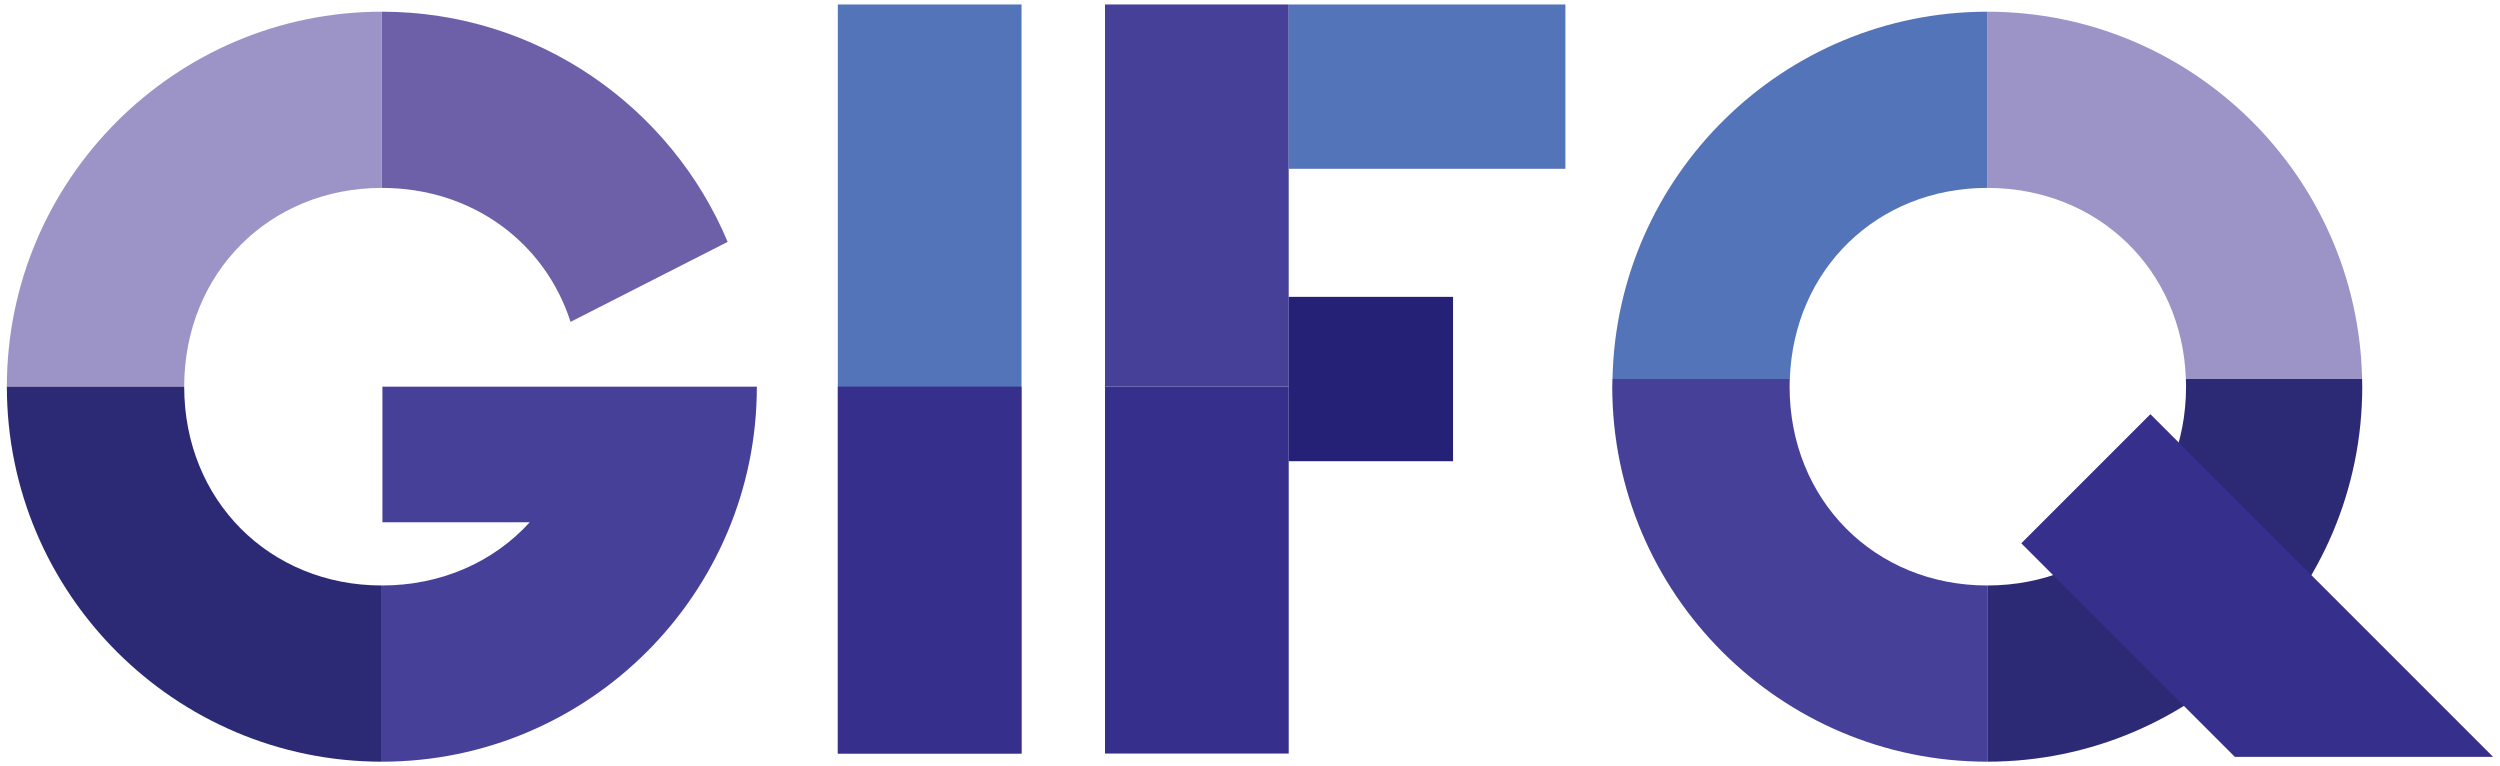 <svg width="310" height="95" viewBox="0 0 310 95" fill="none" xmlns="http://www.w3.org/2000/svg">
<g clip-path="url(#clip0_576_2247)">
<path d="M126.669 0.55H103.889V93.44H126.669V0.55Z" fill="#5474B9"/>
<path d="M246.42 1.45V23.3C260.15 23.3 270.58 33.43 271.05 47H292.9C292.39 21.8 271.75 1.45 246.42 1.45Z" fill="#9C93C7"/>
<path d="M246.419 23.29V1.45C221.099 1.45 200.449 21.8 199.949 47H221.939C222.399 33.42 232.769 23.3 246.419 23.3V23.29Z" fill="#5474B9"/>
<path d="M271.07 47.95C271.07 62 260.47 72.6 246.42 72.6V94.45C272.06 94.45 292.92 73.59 292.92 47.95C292.92 47.63 292.9 47.32 292.9 47H271.05C271.06 47.32 271.07 47.63 271.07 47.95Z" fill="#2C2A74"/>
<path d="M246.42 72.6C232.45 72.6 221.91 62 221.91 47.95C221.91 47.63 221.92 47.32 221.93 47H199.94C199.94 47.32 199.92 47.63 199.92 47.95C199.92 73.59 220.78 94.45 246.42 94.45V72.6Z" fill="#464099"/>
<path d="M70.75 39.91L90.23 29.99C83.2 13.24 66.63 1.45 47.35 1.45V23.3C58.56 23.3 67.57 30.05 70.75 39.91Z" fill="#6E5FA9"/>
<path d="M22.84 47.95C22.84 33.9 33.38 23.3 47.35 23.3V1.45C21.71 1.45 0.85 22.31 0.85 47.95H22.84Z" fill="#9C93C7"/>
<path d="M72 47.95H47.42V64.76H65.69C61.25 69.64 54.78 72.6 47.35 72.6V94.45C72.99 94.45 93.85 73.59 93.85 47.95H72Z" fill="#464099"/>
<path d="M47.35 72.6C33.38 72.6 22.84 62 22.84 47.95H0.85C0.85 73.59 21.71 94.45 47.35 94.45V72.6Z" fill="#2C2A74"/>
<path d="M126.669 47.94H103.889V93.44H126.669V47.94Z" fill="#372F8C"/>
<path d="M159.8 47.94V20.93V0.55H137.02V47.94H159.8Z" fill="#464099"/>
<path d="M137.02 47.94V93.44H159.8V57.19V47.94H137.02Z" fill="#372F8C"/>
<path d="M194.109 0.55H159.799V20.93H194.109V0.55Z" fill="#5474B9"/>
<path d="M180.179 36.81H159.799V57.19H180.179V36.81Z" fill="#242177"/>
<path d="M250.639 67.37L266.649 51.36L309.139 93.85H277.119L250.639 67.37Z" fill="#372F8C"/>
</g>
<defs>
<clipPath id="clip0_576_2247">
<rect width="308.3" height="93.9" fill="white" transform="translate(0.85 0.55)"/>
</clipPath>
</defs>
</svg>
